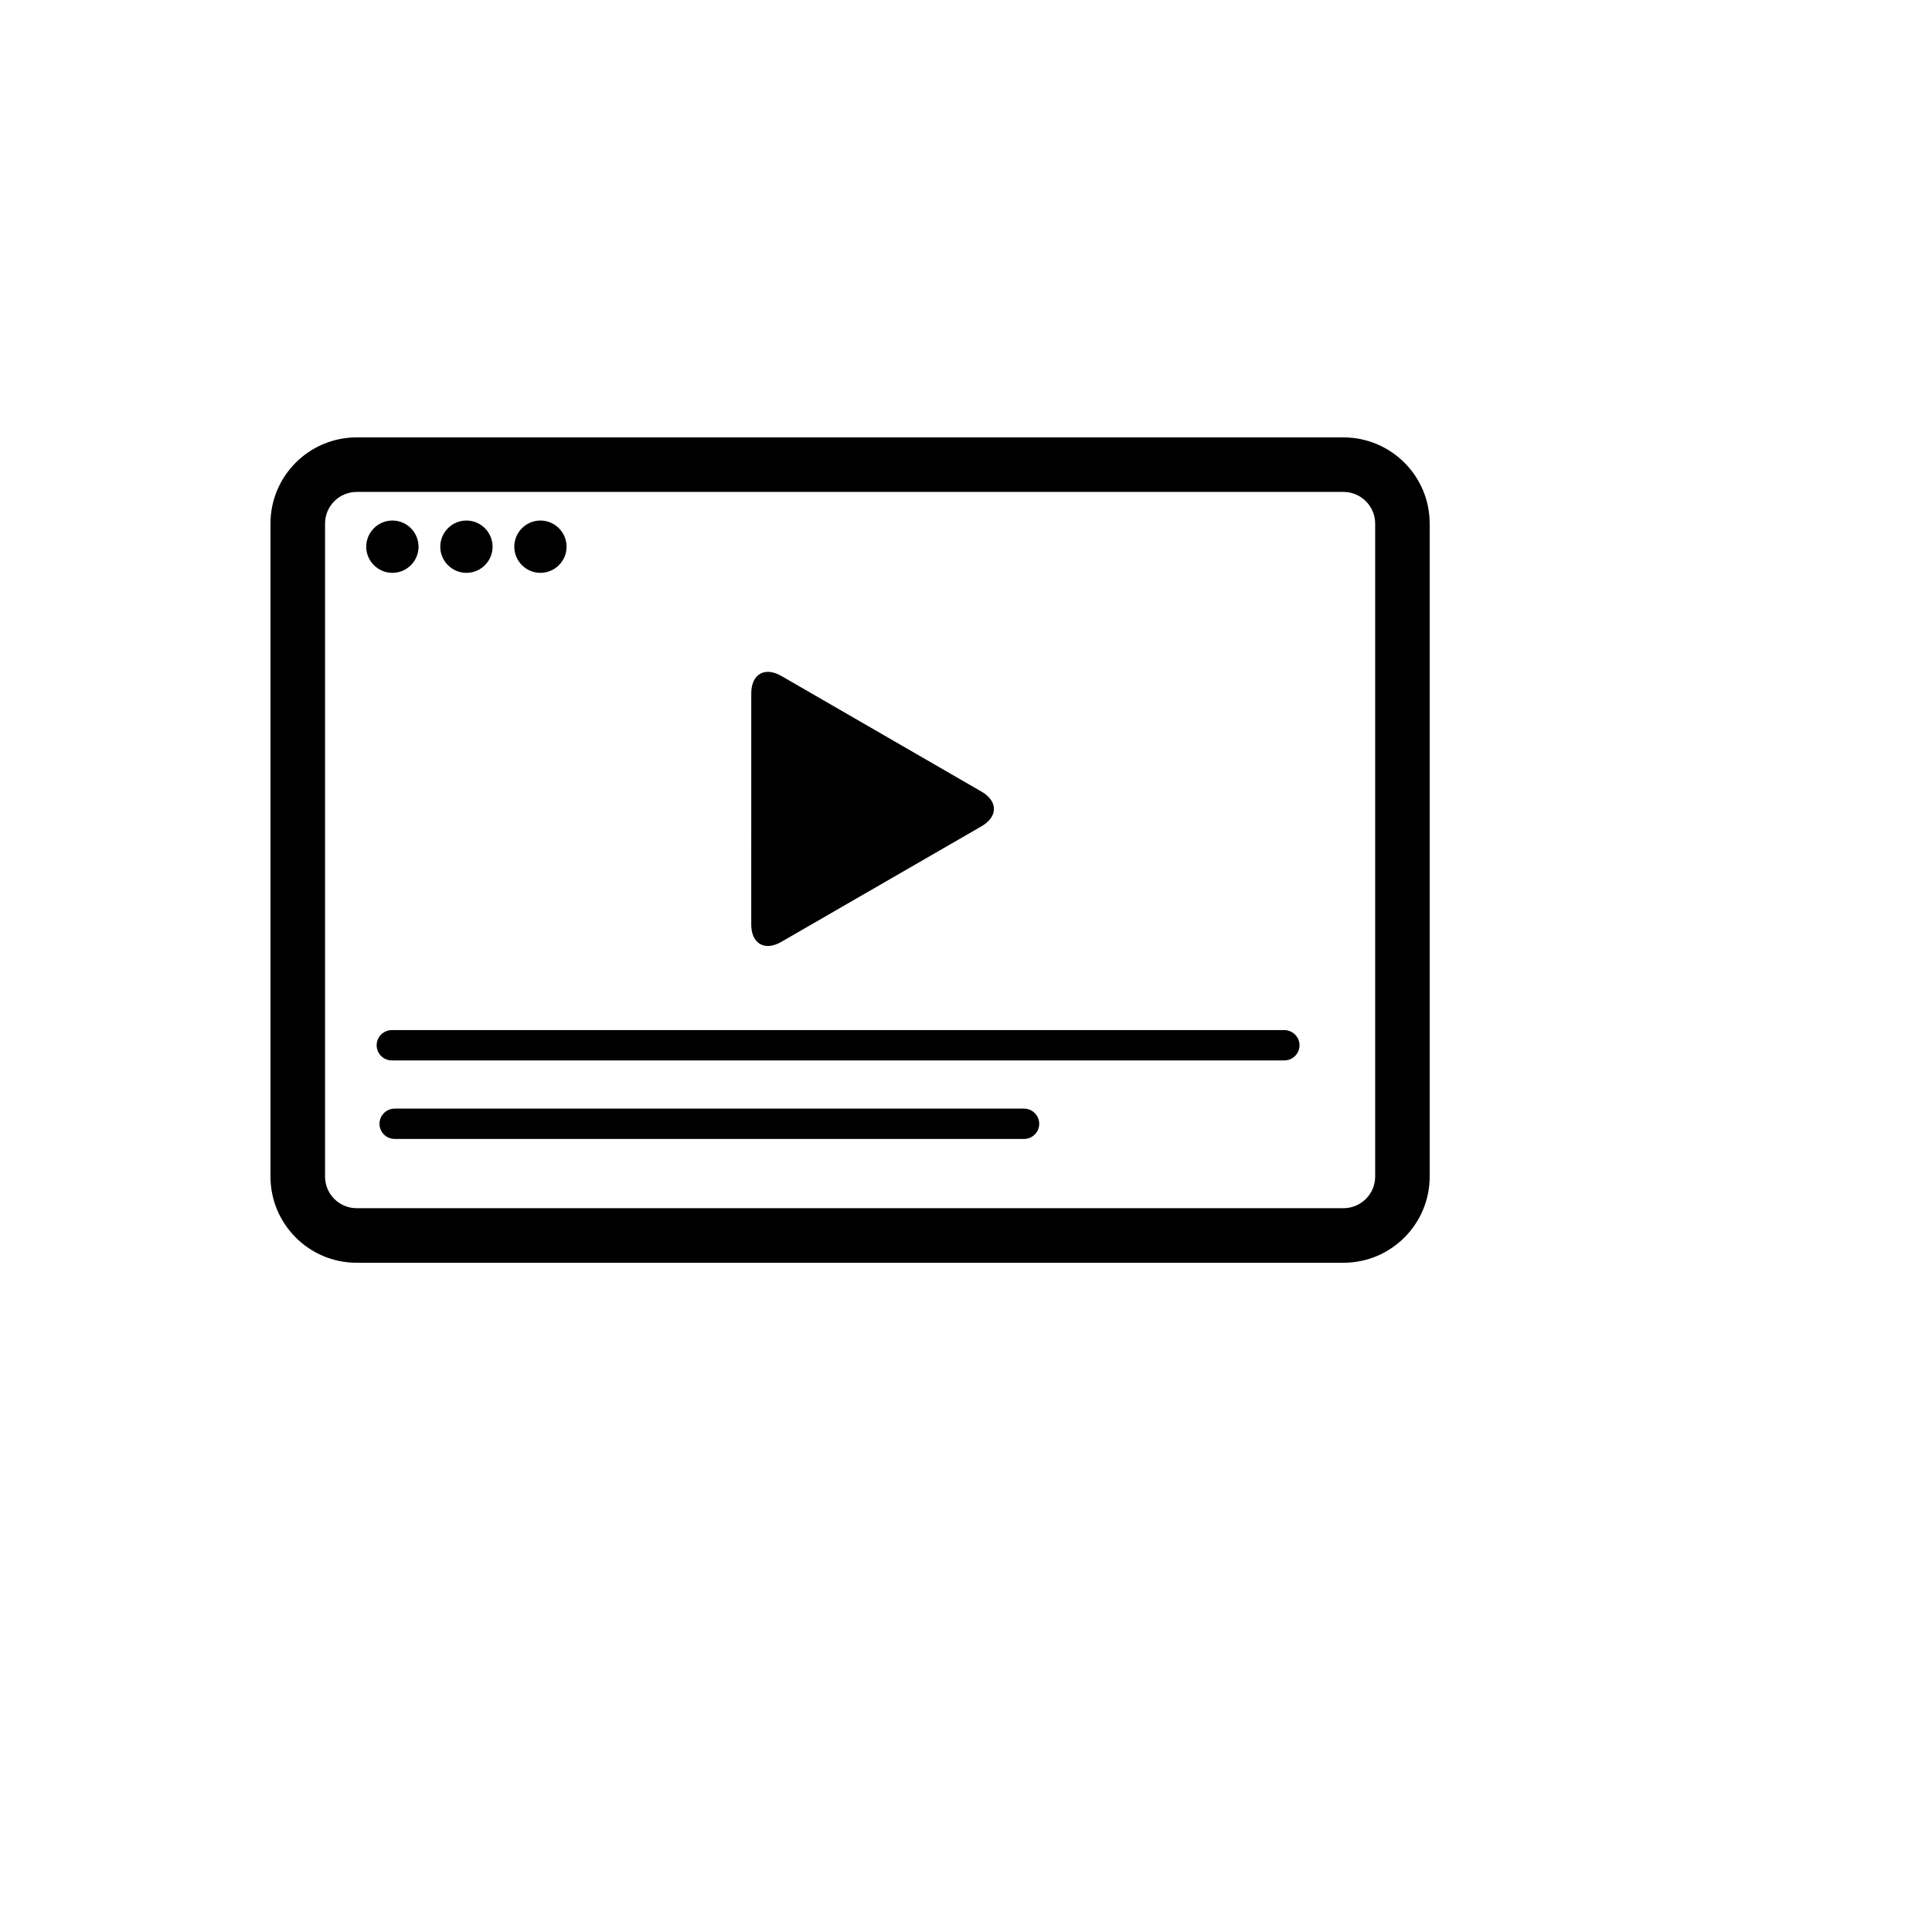 <svg xmlns="http://www.w3.org/2000/svg" version="1.1" xmlns:xlink="http://www.w3.org/1999/xlink" width="100%" height="100%" id="svgWorkerArea" viewBox="-25 -25 625 625" xmlns:idraw="https://idraw.muisca.co" style="background: white;"><defs id="defsdoc"><pattern id="patternBool" x="0" y="0" width="10" height="10" patternUnits="userSpaceOnUse" patternTransform="rotate(35)"><circle cx="5" cy="5" r="4" style="stroke: none;fill: #ff000070;"></circle></pattern></defs><g id="fileImp-67694919" class="cosito"><path id="pathImp-820528294" class="grouped" d="M62.5 355.623C62.5 355.623 62.5 144.377 62.5 144.377 62.5 128.991 74.993 116.498 90.379 116.498 90.379 116.498 409.603 116.498 409.603 116.498 424.97 116.498 437.5 128.963 437.5 144.377 437.5 144.377 437.5 355.623 437.5 355.623 437.5 371.009 424.998 383.502 409.603 383.502 409.603 383.502 90.379 383.502 90.379 383.502 74.993 383.502 62.5 371.009 62.5 355.623 62.5 355.623 62.5 355.623 62.5 355.623M419.866 355.623C419.866 355.623 419.866 144.377 419.866 144.377 419.866 138.757 415.278 134.141 409.603 134.141 409.603 134.141 90.379 134.141 90.379 134.141 84.731 134.141 80.152 138.738 80.152 144.377 80.152 144.377 80.152 355.623 80.152 355.623 80.152 361.271 84.731 365.85 90.379 365.85 90.379 365.85 409.603 365.85 409.603 365.85 415.26 365.85 419.866 361.271 419.866 355.623 419.866 355.623 419.866 355.623 419.866 355.623"></path><path id="pathImp-270366344" class="grouped" d="M93.474 151.867C93.474 147.205 97.279 143.391 101.941 143.391 106.612 143.391 110.399 147.205 110.399 151.867 110.399 156.51 106.612 160.315 101.941 160.315 97.279 160.315 93.474 156.51 93.474 151.867 93.474 151.867 93.474 151.867 93.474 151.867M117.428 151.867C117.428 147.205 121.224 143.391 125.886 143.391 130.548 143.391 134.353 147.205 134.353 151.867 134.353 156.51 130.548 160.315 125.886 160.315 121.224 160.315 117.428 156.51 117.428 151.867 117.428 151.867 117.428 151.867 117.428 151.867M141.373 151.867C141.373 147.205 145.169 143.391 149.821 143.391 154.483 143.391 158.288 147.205 158.288 151.867 158.288 156.51 154.483 160.315 149.821 160.315 145.169 160.315 141.373 156.51 141.373 151.867 141.373 151.867 141.373 151.867 141.373 151.867"></path><path id="pathImp-282444342" class="grouped" d="M97.768 338.552C97.768 335.852 99.96 333.641 102.669 333.641 102.669 333.641 306.296 333.641 306.296 333.641 308.978 333.641 311.189 335.852 311.189 338.552 311.189 341.251 308.978 343.444 306.296 343.444 306.296 343.444 102.669 343.444 102.669 343.444 99.96 343.444 97.768 341.251 97.768 338.552 97.768 338.552 97.768 338.552 97.768 338.552"></path><path id="pathImp-45241716" class="grouped" d="M96.846 313.133C96.846 310.452 99.039 308.241 101.757 308.24 101.757 308.241 390.495 308.241 390.495 308.24 393.176 308.241 395.396 310.452 395.396 313.133 395.396 315.841 393.176 318.043 390.495 318.043 390.495 318.043 101.757 318.043 101.757 318.043 99.039 318.043 96.846 315.841 96.846 313.133 96.846 313.133 96.846 313.133 96.846 313.133"></path><path id="pathImp-247207938" class="grouped" d="M292.514 231.081C292.514 231.081 227.764 193.667 227.764 193.667 222.402 190.571 218.035 193.086 218.035 199.277 218.035 199.277 218.026 274.088 218.026 274.088 218.026 280.279 222.393 282.794 227.746 279.698 227.746 279.698 292.514 242.303 292.514 242.303 297.876 239.207 297.876 234.177 292.514 231.081 292.514 231.081 292.514 231.081 292.514 231.081"></path></g></svg>